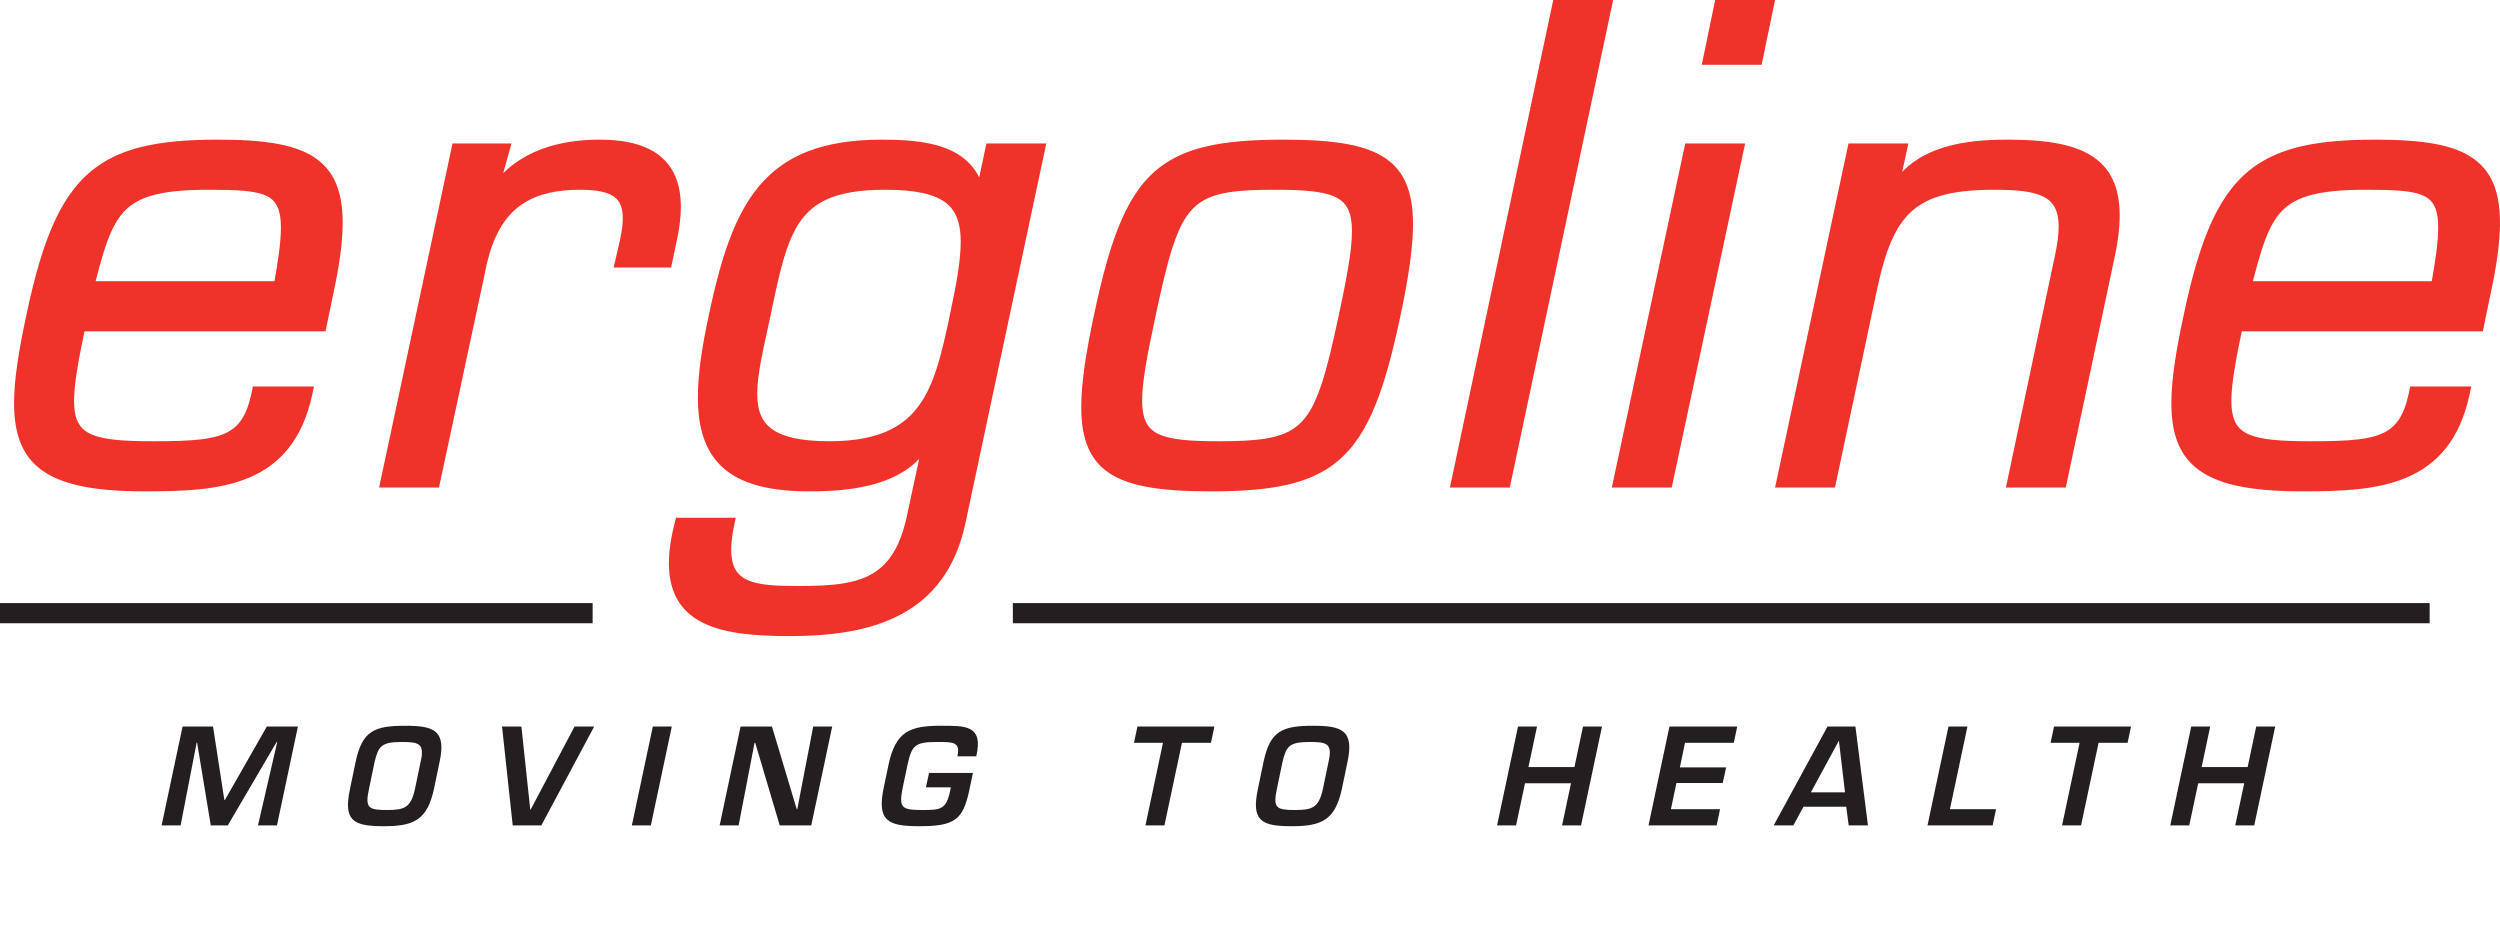 <?xml version="1.0" encoding="UTF-8"?>
<svg xmlns="http://www.w3.org/2000/svg" xmlns:xlink="http://www.w3.org/1999/xlink" width="769.22pt" height="292.24pt" viewBox="0 0 769.22 292.24" version="1.1">
<defs>
<clipPath id="clip1">
  <path d="M 4 0 L 769.219 0 L 769.219 196 L 4 196 Z M 4 0 "/>
</clipPath>
</defs>
<g id="surface1">
<path style=" stroke:none;fill-rule:nonzero;fill:rgb(93.75%,20.164%,16.736%);fill-opacity:1;" d="M 764.926 90.109 C 773.164 52.051 764.141 44.398 730.785 44.398 C 693.902 44.398 682.328 54.402 673.301 97.176 C 664.863 136.414 668.199 149.754 708.422 149.754 C 731.375 149.754 752.566 148.383 758.453 121.109 L 758.609 120.344 L 742.75 120.344 L 742.559 121.309 C 739.422 135.824 732.16 137.199 710.973 137.199 C 683.113 137.199 681.742 133.078 688.605 100.512 L 762.77 100.512 Z M 749.426 87.953 L 691.352 87.953 C 697.434 64.211 699.984 56.953 728.039 56.953 C 751.586 56.953 754.723 58.719 749.426 87.953 M 648.98 80.105 C 655.449 51.461 644.27 44.398 617.781 44.398 C 606.012 44.398 590.512 45.77 583.059 58.133 L 582.66 58.133 L 585.41 45.574 L 569.91 45.574 L 547.938 148.578 L 563.438 148.578 L 576.191 88.543 C 581.289 64.805 588.355 56.953 613.66 56.953 C 631.121 56.953 637.797 60.094 633.676 78.926 L 618.961 148.578 L 634.461 148.578 Z M 540.871 18.5 L 544.406 1.43 L 528.906 1.43 L 525.371 18.5 Z M 535.184 45.574 L 519.684 45.574 L 497.711 148.578 L 513.211 148.578 Z M 463.383 148.578 L 494.574 1.43 L 479.074 1.43 L 447.883 148.578 Z M 429.441 97.176 C 438.66 53.621 433.164 44.398 394.91 44.398 C 356.652 44.398 347.234 53.621 338.016 97.176 C 328.793 140.531 334.285 149.754 372.543 149.754 C 410.805 149.754 420.219 140.531 429.441 97.176 M 413.355 97.176 C 405.703 132.883 402.758 137.199 375.094 137.199 C 347.434 137.199 346.449 132.883 354.102 97.176 C 361.754 61.27 364.5 56.953 392.16 56.953 C 419.824 56.953 421.004 61.27 413.355 97.176 M 295.637 160.738 L 320.16 45.574 L 304.66 45.574 L 301.914 58.523 L 301.324 58.719 C 297.992 46.359 285.629 44.398 271.309 44.398 C 235.992 44.398 226.77 62.84 219.516 97.176 C 211.863 132.488 215.59 149.754 248.941 149.754 C 261.105 149.754 277.977 148.383 285.043 135.824 L 285.438 135.824 L 280.332 159.566 C 275.82 179.77 264.242 181.734 245.805 181.734 C 229.52 181.734 220.297 180.555 224.613 160.738 L 209.113 160.738 C 201.266 190.562 219.121 194.289 243.055 194.289 C 267.973 194.289 289.754 188.207 295.637 160.738 M 293.676 97.176 C 288.77 120.129 285.043 137.199 255.219 137.199 C 225.203 137.199 230.305 121.895 235.602 97.176 C 241.289 70.098 243.645 56.953 272.289 56.953 C 300.148 56.953 299.758 68.527 293.676 97.176 M 206.898 73.438 C 211.016 54.207 204.348 44.398 184.531 44.398 C 172.957 44.398 160.008 47.34 152.16 58.719 L 151.961 58.324 L 155.492 45.574 L 140.391 45.574 L 118.41 148.578 L 133.91 148.578 L 147.645 84.422 C 150.98 66.176 159.219 56.953 178.449 56.953 C 191.398 56.953 194.93 61.27 192.184 74.023 L 190.613 80.891 L 205.328 80.891 Z M 101.148 90.109 C 109.395 52.051 100.363 44.398 67.012 44.398 C 30.129 44.398 18.555 54.402 9.527 97.176 C 1.09 136.414 4.43 149.754 44.645 149.754 C 67.598 149.754 88.793 148.383 94.676 121.109 L 94.836 120.344 L 78.977 120.344 L 78.781 121.309 C 75.645 135.824 68.383 137.199 47.195 137.199 C 19.34 137.199 17.965 133.078 24.832 100.512 L 98.992 100.512 Z M 85.648 87.953 L 27.578 87.953 C 33.66 64.211 36.211 56.953 64.266 56.953 C 87.809 56.953 90.949 58.719 85.648 87.953 "/>
<g clip-path="url(#clip1)" clip-rule="nonzero">
<path style=" stroke:none;fill-rule:nonzero;fill:rgb(93.75%,20.164%,16.736%);fill-opacity:1;" d="M 764.926 90.109 L 766.324 90.414 C 768.215 81.68 769.215 74.496 769.215 68.551 C 769.215 63.52 768.496 59.352 766.926 55.918 C 765.75 53.344 764.082 51.195 761.949 49.477 C 758.75 46.898 754.57 45.289 749.41 44.309 C 744.246 43.328 738.078 42.969 730.785 42.969 C 721.504 42.969 713.754 43.594 707.164 45.242 C 702.227 46.48 697.934 48.301 694.191 50.871 C 688.574 54.727 684.25 60.238 680.734 67.75 C 677.211 75.266 674.453 84.797 671.902 96.879 L 671.902 96.875 C 669.562 107.77 668.105 116.715 668.102 124.062 C 668.105 128.863 668.727 132.996 670.199 136.523 C 671.301 139.164 672.891 141.449 674.996 143.344 C 678.16 146.191 682.434 148.141 687.926 149.387 C 693.426 150.633 700.172 151.184 708.422 151.184 C 719.926 151.176 731.117 150.871 740.391 146.977 C 745.023 145.027 749.164 142.152 752.496 137.984 C 755.832 133.82 758.344 128.398 759.852 121.41 L 759.852 121.402 L 760.012 120.637 L 760.371 118.914 L 741.578 118.914 L 741.156 121.027 L 742.559 121.309 L 741.16 121.004 C 740.398 124.531 739.398 127.164 738.09 129.117 C 737.102 130.59 735.949 131.691 734.504 132.578 C 732.34 133.906 729.457 134.727 725.59 135.191 C 721.727 135.656 716.91 135.77 710.973 135.766 C 706.191 135.77 702.215 135.645 698.984 135.285 C 696.562 135.016 694.559 134.609 692.953 134.051 C 691.746 133.633 690.766 133.129 689.973 132.539 C 688.785 131.652 687.98 130.582 687.414 129.105 C 686.855 127.629 686.566 125.73 686.57 123.328 C 686.562 118.207 687.875 110.883 690.004 100.805 L 688.605 100.512 L 688.605 101.941 L 763.934 101.941 L 766.324 90.402 L 766.324 90.414 L 764.926 90.109 L 763.523 89.82 L 761.605 99.078 L 687.441 99.078 L 687.203 100.215 C 685.074 110.34 683.715 117.742 683.707 123.328 C 683.711 126.434 684.133 129.012 685.191 131.152 C 685.98 132.758 687.145 134.086 688.633 135.098 C 690.867 136.617 693.762 137.465 697.418 137.973 C 701.078 138.477 705.535 138.629 710.973 138.629 C 716.281 138.629 720.746 138.543 724.539 138.18 C 727.387 137.906 729.859 137.477 732.035 136.789 C 735.297 135.762 737.91 134.09 739.844 131.574 C 741.785 129.062 743.047 125.809 743.957 121.609 L 743.957 121.605 L 744.152 120.629 L 742.75 120.344 L 742.75 121.777 L 758.609 121.777 L 758.609 120.344 L 757.211 120.055 L 757.051 120.82 L 757.055 120.809 C 755.617 127.457 753.273 132.434 750.262 136.195 C 748.004 139.02 745.359 141.172 742.375 142.836 C 737.902 145.332 732.648 146.715 726.883 147.465 C 721.121 148.211 714.859 148.324 708.422 148.324 C 701.203 148.324 695.219 147.887 690.336 146.965 C 686.676 146.273 683.641 145.309 681.16 144.066 C 677.445 142.199 674.977 139.766 673.348 136.531 C 671.723 133.297 670.965 129.188 670.965 124.062 C 670.961 117.094 672.371 108.289 674.699 97.477 L 674.699 97.469 C 676.945 86.828 679.348 78.262 682.223 71.441 C 684.379 66.324 686.801 62.195 689.609 58.871 C 693.828 53.895 698.914 50.68 705.582 48.648 C 712.242 46.621 720.484 45.828 730.785 45.828 C 737.184 45.828 742.648 46.113 747.211 46.832 C 750.629 47.367 753.539 48.145 755.953 49.203 C 759.582 50.805 762.09 52.973 763.789 56.043 C 765.484 59.117 766.355 63.188 766.352 68.551 C 766.355 74.176 765.395 81.188 763.527 89.809 L 763.523 89.82 Z M 749.426 87.953 L 749.426 86.523 L 691.352 86.523 L 691.352 87.953 L 692.738 88.309 C 694.254 82.379 695.551 77.512 697.039 73.605 C 698.16 70.672 699.383 68.285 700.871 66.359 C 703.105 63.48 705.902 61.551 710.188 60.254 C 714.465 58.965 720.219 58.383 728.039 58.387 C 732.355 58.387 735.965 58.445 738.902 58.719 C 741.105 58.922 742.93 59.242 744.387 59.719 C 745.48 60.078 746.363 60.516 747.078 61.043 C 748.148 61.836 748.879 62.816 749.41 64.254 C 749.934 65.688 750.207 67.594 750.207 70.051 C 750.211 74.242 749.414 80 748.016 87.699 L 749.426 87.953 L 749.426 86.523 L 749.426 87.953 L 750.832 88.211 C 752.238 80.449 753.062 74.59 753.066 70.051 C 753.066 66.898 752.668 64.352 751.676 62.266 C 750.934 60.703 749.832 59.434 748.434 58.496 C 746.324 57.086 743.641 56.383 740.305 55.988 C 736.961 55.598 732.926 55.523 728.039 55.523 C 720.965 55.527 715.445 55.977 710.984 57.07 C 707.645 57.891 704.891 59.086 702.598 60.734 C 699.145 63.207 696.824 66.664 694.973 71.074 C 693.117 75.492 691.68 80.914 689.965 87.598 L 689.508 89.387 L 750.617 89.387 L 750.832 88.211 Z M 648.98 80.105 L 650.375 80.422 C 651.59 75.031 652.203 70.359 652.203 66.293 C 652.203 61.836 651.465 58.09 649.934 54.98 C 648.789 52.648 647.195 50.695 645.211 49.121 C 642.23 46.754 638.406 45.23 633.836 44.285 C 629.258 43.34 623.906 42.969 617.781 42.969 C 611.84 42.973 604.895 43.309 598.387 45.262 C 595.137 46.238 591.988 47.625 589.156 49.598 C 586.32 51.566 583.801 54.125 581.832 57.395 L 583.059 58.133 L 583.059 56.703 L 582.66 56.703 L 582.66 58.133 L 584.059 58.438 L 587.188 44.145 L 568.754 44.145 L 546.168 150.008 L 564.598 150.008 L 577.59 88.84 L 577.59 88.844 C 578.852 82.957 580.234 78.102 581.949 74.164 C 583.238 71.207 584.707 68.773 586.453 66.777 C 589.074 63.785 592.309 61.727 596.699 60.363 C 601.086 59.004 606.625 58.383 613.66 58.387 C 617.156 58.387 620.191 58.516 622.738 58.859 C 624.648 59.121 626.281 59.504 627.633 60.027 C 629.66 60.816 631.027 61.867 631.965 63.363 C 632.895 64.859 633.426 66.91 633.426 69.766 C 633.426 72.16 633.051 75.094 632.277 78.621 L 632.277 78.633 L 617.195 150.008 L 635.617 150.008 L 650.379 80.402 L 648.98 80.105 L 650.375 80.422 L 648.98 80.105 L 647.578 79.809 L 633.301 147.148 L 620.727 147.148 L 635.074 79.223 L 635.074 79.234 C 635.875 75.57 636.285 72.453 636.285 69.766 C 636.285 66.926 635.82 64.539 634.801 62.566 C 634.039 61.09 632.957 59.871 631.629 58.926 C 629.629 57.5 627.117 56.676 624.141 56.18 C 621.152 55.684 617.676 55.523 613.66 55.523 C 607.262 55.523 601.965 56.016 597.492 57.168 C 594.141 58.027 591.25 59.266 588.758 60.949 C 585.016 63.469 582.219 66.977 580.035 71.48 C 577.848 75.988 576.238 81.508 574.789 88.242 L 574.789 88.246 L 562.277 147.148 L 549.703 147.148 L 571.066 47.004 L 583.633 47.004 L 580.887 59.562 L 583.863 59.562 L 584.281 58.871 C 586.039 55.961 588.254 53.711 590.789 51.945 C 594.59 49.301 599.137 47.762 603.848 46.891 C 608.555 46.023 613.41 45.828 617.781 45.828 C 623.121 45.828 627.809 46.121 631.793 46.809 C 634.785 47.324 637.379 48.062 639.57 49.051 C 642.863 50.535 645.238 52.543 646.855 55.293 C 648.473 58.047 649.344 61.625 649.344 66.293 C 649.344 70.07 648.77 74.547 647.582 79.789 L 647.578 79.805 L 647.578 79.809 Z M 540.871 18.5 L 542.273 18.789 L 546.16 0 L 527.742 0 L 523.617 19.93 L 542.039 19.93 L 542.273 18.789 L 540.871 18.5 L 540.871 17.07 L 527.129 17.07 L 530.07 2.863 L 542.648 2.863 L 539.473 18.211 L 540.871 18.5 L 540.871 17.07 Z M 535.184 45.574 L 535.184 44.145 L 518.527 44.145 L 495.945 150.008 L 514.371 150.008 L 536.953 44.145 L 535.184 44.145 L 535.184 45.574 L 533.785 45.277 L 512.055 147.148 L 499.48 147.148 L 520.844 47.004 L 535.184 47.004 L 535.184 45.574 L 533.785 45.277 Z M 463.383 148.578 L 464.781 148.875 L 496.34 0 L 477.914 0 L 446.117 150.008 L 464.539 150.008 L 464.781 148.875 L 463.383 148.578 L 463.383 147.148 L 449.648 147.148 L 480.234 2.863 L 492.809 2.863 L 461.98 148.281 L 463.383 148.578 L 463.383 147.148 Z M 429.441 97.176 L 430.84 97.473 C 433.328 85.715 434.766 76.414 434.766 68.996 C 434.766 63.953 434.102 59.762 432.574 56.277 C 431.434 53.672 429.789 51.477 427.648 49.719 C 424.434 47.074 420.168 45.406 414.777 44.383 C 409.379 43.359 402.824 42.969 394.91 42.969 C 385.289 42.969 377.426 43.543 370.84 45.129 C 365.902 46.32 361.68 48.09 358.039 50.621 C 352.574 54.422 348.492 59.906 345.168 67.438 C 341.84 74.973 339.219 84.586 336.613 96.879 C 334.129 108.582 332.691 117.844 332.688 125.238 C 332.688 130.258 333.352 134.438 334.879 137.91 C 336.023 140.508 337.664 142.695 339.805 144.449 C 343.02 147.086 347.285 148.75 352.676 149.773 C 358.074 150.797 364.629 151.184 372.543 151.184 C 382.164 151.184 390.027 150.609 396.613 149.027 C 401.547 147.84 405.773 146.074 409.41 143.547 C 414.879 139.758 418.961 134.293 422.285 126.793 C 425.613 119.285 428.234 109.711 430.84 97.473 L 429.441 97.176 L 428.039 96.879 C 425.746 107.68 423.441 116.316 420.711 123.152 C 418.668 128.277 416.391 132.387 413.719 135.664 C 409.707 140.57 404.832 143.68 398.215 145.637 C 391.598 147.59 383.238 148.324 372.543 148.324 C 365.594 148.324 359.758 148.016 354.961 147.266 C 351.363 146.703 348.348 145.891 345.879 144.801 C 342.168 143.152 339.684 140.941 338.02 137.832 C 336.363 134.719 335.547 130.609 335.551 125.238 C 335.547 118.215 336.941 109.094 339.414 97.473 C 341.711 86.621 344.016 77.945 346.742 71.082 C 348.789 65.934 351.066 61.812 353.738 58.523 C 357.75 53.598 362.621 50.48 369.242 48.52 C 375.855 46.562 384.215 45.828 394.91 45.828 C 401.859 45.828 407.691 46.137 412.492 46.891 C 416.09 47.453 419.105 48.266 421.574 49.359 C 425.285 51.012 427.77 53.23 429.434 56.352 C 431.094 59.473 431.906 63.602 431.906 68.996 C 431.906 76.047 430.516 85.207 428.039 96.879 Z M 413.355 97.176 L 411.953 96.875 C 410.047 105.789 408.43 112.719 406.68 118.047 C 405.367 122.039 403.977 125.121 402.367 127.477 C 401.16 129.242 399.84 130.605 398.293 131.691 C 395.98 133.312 393.129 134.34 389.344 134.957 C 385.57 135.574 380.898 135.77 375.094 135.766 C 370.48 135.77 366.641 135.645 363.512 135.285 C 361.164 135.016 359.223 134.613 357.664 134.055 C 356.496 133.637 355.547 133.133 354.773 132.539 C 353.613 131.648 352.82 130.566 352.262 129.07 C 351.711 127.578 351.426 125.652 351.426 123.223 C 351.418 117.551 352.977 109.223 355.5 97.473 C 357.41 88.508 359.012 81.539 360.746 76.184 C 362.047 72.168 363.422 69.066 365.012 66.703 C 366.207 64.93 367.516 63.562 369.047 62.473 C 371.336 60.844 374.168 59.816 377.934 59.199 C 381.695 58.578 386.359 58.383 392.16 58.387 C 396.793 58.387 400.656 58.508 403.801 58.871 C 406.16 59.145 408.113 59.555 409.68 60.121 C 410.859 60.547 411.816 61.059 412.598 61.66 C 413.766 62.566 414.566 63.668 415.133 65.195 C 415.691 66.719 415.98 68.68 415.98 71.152 C 415.984 76.848 414.453 85.172 411.953 96.879 L 411.953 96.875 L 413.355 97.176 L 414.754 97.473 C 417.254 85.723 418.832 77.336 418.84 71.152 C 418.84 67.969 418.418 65.34 417.375 63.152 C 416.598 61.52 415.449 60.164 413.984 59.129 C 411.777 57.57 408.93 56.703 405.352 56.188 C 401.77 55.676 397.43 55.523 392.16 55.523 C 385.211 55.527 379.77 55.789 375.305 56.797 C 371.961 57.551 369.152 58.746 366.785 60.59 C 365.012 61.965 363.504 63.691 362.191 65.793 C 360.223 68.945 358.672 72.934 357.195 78.016 C 355.719 83.102 354.32 89.293 352.703 96.879 L 352.695 96.914 L 352.703 96.875 C 350.18 108.664 348.57 117.055 348.566 123.223 C 348.566 126.355 348.984 128.949 350.02 131.105 C 350.797 132.719 351.934 134.055 353.391 135.074 C 355.582 136.609 358.414 137.465 361.969 137.973 C 365.531 138.477 369.848 138.629 375.094 138.629 C 382.047 138.625 387.5 138.363 391.98 137.359 C 395.336 136.609 398.16 135.418 400.543 133.586 C 402.332 132.215 403.855 130.496 405.18 128.406 C 407.172 125.266 408.742 121.297 410.234 116.238 C 411.727 111.18 413.137 105.016 414.754 97.473 L 414.762 97.438 L 414.754 97.473 Z M 295.637 160.738 L 297.035 161.035 L 321.93 44.145 L 303.504 44.145 L 300.516 58.227 L 301.914 58.523 L 301.457 57.168 L 300.871 57.363 L 301.324 58.719 L 302.707 58.348 C 301.82 55.051 300.297 52.371 298.273 50.273 C 295.23 47.121 291.145 45.309 286.531 44.273 C 281.914 43.242 276.727 42.969 271.309 42.969 C 262.355 42.969 254.98 44.137 248.828 46.48 C 244.215 48.238 240.293 50.664 236.953 53.719 C 231.941 58.305 228.254 64.281 225.316 71.492 C 222.375 78.711 220.164 87.184 218.113 96.879 L 218.117 96.871 C 215.996 106.652 214.734 115.09 214.73 122.262 C 214.73 126.98 215.281 131.156 216.531 134.797 C 217.473 137.527 218.812 139.949 220.605 142.031 C 223.289 145.152 226.965 147.457 231.648 148.957 C 236.34 150.461 242.043 151.184 248.941 151.184 C 255.078 151.18 262.457 150.848 269.301 148.871 C 272.723 147.883 276.016 146.48 278.941 144.48 C 281.863 142.48 284.41 139.871 286.289 136.527 L 285.043 135.824 L 285.043 137.258 L 285.438 137.258 L 285.438 135.824 L 284.035 135.523 L 278.934 159.266 L 278.934 159.254 C 277.836 164.184 276.316 167.926 274.434 170.762 C 273.02 172.891 271.406 174.52 269.559 175.797 C 266.789 177.711 263.461 178.844 259.496 179.496 C 255.535 180.145 250.961 180.305 245.805 180.305 C 242.422 180.305 239.371 180.254 236.734 179.996 C 234.754 179.809 233.012 179.508 231.539 179.051 C 230.434 178.707 229.48 178.277 228.684 177.758 C 227.484 176.969 226.605 175.992 225.977 174.633 C 225.352 173.27 224.984 171.484 224.984 169.148 C 224.984 166.945 225.312 164.262 226.012 161.043 L 226.391 159.309 L 208.012 159.309 L 207.73 160.375 C 206.43 165.32 205.812 169.598 205.809 173.324 C 205.809 178.113 206.848 182.016 208.812 185.109 C 210.281 187.43 212.258 189.27 214.59 190.695 C 218.094 192.832 222.387 194.066 227.203 194.793 C 232.023 195.516 237.383 195.719 243.055 195.719 C 255.625 195.715 267.52 194.203 277.156 189.078 C 281.969 186.516 286.203 183.031 289.594 178.418 C 292.988 173.805 295.531 168.07 297.035 161.039 L 297.035 161.035 L 294.238 160.441 C 292.801 167.141 290.414 172.473 287.289 176.723 C 282.602 183.094 276.23 187.102 268.652 189.555 C 261.078 192.008 252.312 192.859 243.055 192.859 C 233.098 192.871 224.289 192.176 218.227 189.387 C 215.191 187.996 212.852 186.133 211.227 183.578 C 209.605 181.02 208.676 177.715 208.672 173.324 C 208.672 169.918 209.242 165.871 210.496 161.105 L 209.113 160.738 L 209.113 162.172 L 224.613 162.172 L 224.613 160.738 L 223.219 160.434 C 222.484 163.797 222.125 166.664 222.125 169.148 C 222.121 172.258 222.695 174.789 223.891 176.809 C 224.781 178.316 226.016 179.504 227.48 180.379 C 229.684 181.699 232.359 182.363 235.422 182.734 C 238.492 183.102 241.969 183.164 245.805 183.164 C 250.438 183.164 254.676 183.043 258.531 182.531 C 261.426 182.145 264.105 181.535 266.566 180.578 C 270.262 179.145 273.457 176.883 275.996 173.508 C 278.539 170.137 280.43 165.695 281.727 159.875 L 281.727 159.871 L 287.207 134.395 L 284.203 134.395 L 283.797 135.125 C 282.141 138.059 279.93 140.328 277.324 142.117 C 273.414 144.801 268.59 146.367 263.598 147.246 C 258.605 148.129 253.461 148.324 248.941 148.324 C 242.988 148.324 238.039 147.762 233.996 146.668 C 230.965 145.848 228.445 144.73 226.371 143.336 C 223.258 141.238 221.113 138.527 219.684 135.055 C 218.262 131.578 217.594 127.32 217.594 122.262 C 217.59 115.426 218.816 107.152 220.91 97.477 L 220.914 97.473 L 220.914 97.469 C 222.719 88.922 224.645 81.395 227.043 74.941 C 228.84 70.102 230.902 65.871 233.367 62.258 C 237.074 56.832 241.656 52.781 247.754 50.023 C 253.852 47.27 261.512 45.828 271.309 45.828 C 278.402 45.824 284.934 46.336 289.926 48.262 C 292.422 49.219 294.531 50.516 296.211 52.262 C 297.891 54.008 299.164 56.207 299.945 59.094 L 300.34 60.559 L 303.145 59.621 L 305.82 47.004 L 318.395 47.004 L 294.238 160.441 Z M 293.676 97.176 L 292.277 96.875 C 291.051 102.613 289.902 107.949 288.426 112.688 C 287.316 116.242 286.023 119.457 284.391 122.27 C 281.938 126.484 278.758 129.793 274.152 132.117 C 269.551 134.438 263.457 135.766 255.219 135.766 C 250.672 135.77 246.98 135.406 244.039 134.734 C 241.836 134.23 240.051 133.555 238.629 132.738 C 236.496 131.504 235.152 129.992 234.266 128.105 C 233.387 126.215 232.992 123.898 232.992 121.148 C 232.98 115.059 234.953 106.984 237 97.477 L 237 97.469 C 238.422 90.695 239.633 84.824 241.078 79.867 C 242.16 76.148 243.375 72.953 244.883 70.27 C 247.152 66.246 250.02 63.371 254.297 61.391 C 258.578 59.418 264.352 58.383 272.289 58.387 C 276.922 58.387 280.727 58.711 283.789 59.367 C 286.086 59.859 287.957 60.535 289.465 61.375 C 291.727 62.641 293.184 64.238 294.164 66.352 C 295.141 68.469 295.598 71.148 295.598 74.465 C 295.602 80.141 294.25 87.594 292.273 96.879 L 292.27 96.91 L 292.277 96.875 L 293.676 97.176 L 295.074 97.473 C 297.051 88.137 298.453 80.578 298.457 74.465 C 298.457 71.293 298.078 68.496 297.141 66.055 C 296.441 64.227 295.418 62.605 294.047 61.246 C 291.984 59.199 289.184 57.77 285.609 56.859 C 282.031 55.941 277.652 55.523 272.289 55.523 C 265.02 55.527 259.332 56.352 254.762 58.094 C 251.336 59.398 248.547 61.234 246.281 63.57 C 242.879 67.082 240.672 71.648 238.906 77.184 C 237.141 82.723 235.801 89.27 234.199 96.883 L 234.203 96.875 C 232.18 106.348 230.141 114.477 230.133 121.148 C 230.133 123.828 230.465 126.289 231.324 128.496 C 231.969 130.148 232.914 131.652 234.199 132.938 C 236.129 134.875 238.777 136.297 242.223 137.23 C 245.672 138.164 249.934 138.629 255.219 138.629 C 262.809 138.629 268.828 137.543 273.68 135.488 C 277.312 133.949 280.277 131.859 282.695 129.32 C 286.328 125.512 288.723 120.746 290.562 115.359 C 292.402 109.969 293.691 103.93 295.074 97.473 Z M 206.898 73.438 L 208.297 73.734 C 209.082 70.062 209.492 66.699 209.492 63.637 C 209.492 60.309 209.008 57.332 207.98 54.723 C 206.449 50.809 203.633 47.777 199.691 45.84 C 195.746 43.895 190.715 42.973 184.531 42.969 C 178.625 42.969 172.324 43.715 166.438 45.953 C 160.555 48.191 155.082 51.957 150.98 57.906 L 152.16 58.719 L 153.438 58.082 L 153.242 57.688 L 151.961 58.324 L 153.34 58.707 L 157.375 44.145 L 139.23 44.145 L 116.645 150.008 L 135.07 150.008 L 149.051 84.699 L 149.055 84.68 C 149.871 80.199 150.988 76.309 152.465 73.02 C 154.695 68.078 157.695 64.492 161.852 62.07 C 166.008 59.652 171.402 58.387 178.449 58.387 C 180.949 58.387 183.059 58.551 184.777 58.898 C 186.066 59.156 187.133 59.512 187.996 59.953 C 189.289 60.625 190.129 61.449 190.719 62.57 C 191.301 63.695 191.621 65.18 191.621 67.125 C 191.625 68.938 191.344 71.137 190.785 73.723 L 192.184 74.023 L 190.789 73.703 L 188.82 82.32 L 206.488 82.32 L 208.297 73.73 L 208.297 73.734 L 206.898 73.438 L 205.496 73.141 L 204.168 79.461 L 192.406 79.461 L 193.578 74.336 L 193.582 74.324 C 194.164 71.609 194.484 69.23 194.484 67.125 C 194.484 65.121 194.195 63.355 193.523 61.816 C 193.023 60.664 192.305 59.652 191.383 58.824 C 190 57.582 188.207 56.762 186.066 56.25 C 183.922 55.738 181.402 55.523 178.449 55.523 C 173.527 55.523 169.258 56.113 165.551 57.32 C 159.988 59.121 155.715 62.367 152.609 66.902 C 149.496 71.438 147.512 77.203 146.238 84.164 L 147.645 84.422 L 146.246 84.121 L 132.754 147.148 L 120.18 147.148 L 141.547 47.004 L 153.613 47.004 L 150.438 58.473 L 150.879 59.359 L 151.965 61.527 L 153.336 59.531 C 157.086 54.105 162.012 50.711 167.457 48.629 C 172.902 46.555 178.863 45.828 184.531 45.828 C 188.465 45.828 191.824 46.227 194.629 46.992 C 198.84 48.145 201.762 50.078 203.699 52.777 C 205.637 55.477 206.629 59.051 206.633 63.637 C 206.633 66.441 206.254 69.613 205.5 73.137 L 205.496 73.141 Z M 101.148 90.109 L 102.547 90.414 C 104.438 81.676 105.441 74.496 105.441 68.551 C 105.441 63.52 104.723 59.352 103.152 55.914 C 101.977 53.34 100.309 51.191 98.176 49.477 C 94.977 46.898 90.793 45.289 85.637 44.309 C 80.473 43.328 74.301 42.969 67.012 42.969 C 57.727 42.969 49.98 43.594 43.391 45.242 C 38.453 46.48 34.16 48.301 30.418 50.871 C 24.801 54.727 20.477 60.238 16.957 67.75 C 13.434 75.266 10.68 84.797 8.125 96.879 L 8.129 96.875 C 5.789 107.77 4.332 116.715 4.328 124.059 C 4.332 128.859 4.953 132.996 6.426 136.52 C 7.527 139.16 9.117 141.449 11.223 143.344 C 14.387 146.191 18.66 148.141 24.152 149.387 C 29.652 150.633 36.398 151.184 44.645 151.184 C 56.148 151.176 67.344 150.871 76.617 146.977 C 81.25 145.027 85.391 142.152 88.723 137.984 C 92.055 133.82 94.57 128.398 96.074 121.41 L 96.078 121.406 L 96.238 120.637 L 96.594 118.914 L 77.805 118.914 L 77.379 121.027 L 78.781 121.309 L 77.387 121.004 C 76.625 124.531 75.625 127.164 74.316 129.117 C 73.328 130.59 72.176 131.691 70.73 132.578 C 68.566 133.906 65.684 134.727 61.816 135.191 C 57.953 135.656 53.137 135.77 47.195 135.766 C 42.418 135.77 38.441 135.645 35.211 135.285 C 32.789 135.016 30.785 134.609 29.18 134.051 C 27.973 133.633 26.992 133.133 26.199 132.539 C 25.012 131.652 24.207 130.582 23.641 129.105 C 23.082 127.633 22.793 125.734 22.797 123.332 C 22.789 118.211 24.102 110.883 26.234 100.805 L 24.832 100.512 L 24.832 101.941 L 100.156 101.941 L 102.551 90.402 L 102.547 90.414 L 101.148 90.109 L 99.75 89.82 L 97.828 99.078 L 23.672 99.078 L 23.434 100.215 C 21.301 110.34 19.941 117.746 19.934 123.332 C 19.938 126.438 20.359 129.012 21.418 131.156 C 22.207 132.762 23.371 134.086 24.859 135.098 C 27.094 136.617 29.988 137.465 33.645 137.973 C 37.305 138.477 41.762 138.629 47.195 138.629 C 52.508 138.629 56.969 138.543 60.766 138.18 C 63.609 137.906 66.086 137.477 68.262 136.789 C 71.523 135.762 74.133 134.09 76.07 131.574 C 78.012 129.062 79.273 125.809 80.18 121.609 L 80.184 121.598 L 80.379 120.629 L 78.977 120.344 L 78.977 121.777 L 94.836 121.777 L 94.836 120.344 L 93.434 120.055 L 93.277 120.82 L 93.277 120.809 C 91.844 127.457 89.5 132.434 86.488 136.195 C 84.227 139.02 81.582 141.172 78.602 142.836 C 74.129 145.332 68.875 146.715 63.109 147.465 C 57.348 148.211 51.086 148.324 44.645 148.324 C 37.43 148.324 31.445 147.887 26.562 146.965 C 22.902 146.273 19.867 145.309 17.387 144.066 C 13.672 142.199 11.203 139.762 9.574 136.527 C 7.949 133.293 7.188 129.188 7.191 124.059 C 7.188 117.094 8.598 108.289 10.926 97.477 L 10.926 97.469 C 13.172 86.828 15.57 78.262 18.449 71.441 C 20.605 66.324 23.023 62.195 25.836 58.871 C 30.055 53.895 35.141 50.68 41.805 48.648 C 48.469 46.621 56.711 45.828 67.012 45.828 C 73.406 45.828 78.871 46.113 83.434 46.832 C 86.855 47.367 89.766 48.145 92.18 49.203 C 95.805 50.805 98.316 52.973 100.016 56.043 C 101.711 59.117 102.582 63.188 102.578 68.551 C 102.582 74.176 101.621 81.188 99.75 89.809 L 99.75 89.82 Z M 85.648 87.953 L 85.648 86.523 L 27.578 86.523 L 27.578 87.953 L 28.961 88.309 C 30.48 82.379 31.773 77.512 33.266 73.605 C 34.387 70.672 35.609 68.285 37.098 66.359 C 39.332 63.48 42.129 61.551 46.41 60.254 C 50.688 58.965 56.441 58.383 64.266 58.387 C 68.582 58.387 72.188 58.445 75.129 58.719 C 77.332 58.922 79.156 59.242 80.613 59.719 C 81.707 60.078 82.59 60.516 83.305 61.043 C 84.371 61.836 85.105 62.816 85.633 64.254 C 86.156 65.688 86.434 67.594 86.43 70.051 C 86.434 74.242 85.641 80 84.242 87.699 L 85.648 87.953 L 85.648 86.523 L 85.648 87.953 L 87.059 88.211 C 88.461 80.449 89.289 74.59 89.293 70.051 C 89.289 66.898 88.895 64.352 87.902 62.266 C 87.16 60.703 86.059 59.434 84.656 58.496 C 82.551 57.086 79.867 56.383 76.531 55.988 C 73.188 55.598 69.152 55.523 64.266 55.523 C 57.191 55.527 51.668 55.977 47.211 57.07 C 43.867 57.891 41.113 59.086 38.82 60.734 C 35.371 63.207 33.047 66.664 31.199 71.074 C 29.34 75.492 27.906 80.914 26.191 87.598 L 25.734 89.387 L 86.844 89.387 L 87.059 88.211 L 85.648 87.953 "/>
</g>
<path style=" stroke:none;fill-rule:nonzero;fill:rgb(13.73%,12.16%,12.549%);fill-opacity:1;" d="M 70.086 253.973 L 64.855 253.973 L 60.637 228.461 L 60.516 228.461 L 55.566 253.973 L 49.727 253.973 L 56.176 223.555 L 65.547 223.555 L 69.031 246.145 L 69.195 246.145 L 82.094 223.555 L 91.664 223.555 L 85.215 253.973 L 79.375 253.973 L 85.297 228.34 L 85.094 228.34 L 70.086 253.973 "/>
<path style=" stroke:none;fill-rule:nonzero;fill:rgb(13.73%,12.16%,12.549%);fill-opacity:1;" d="M 115.262 234.426 L 113.555 242.617 C 112.258 248.66 113.312 249.227 119.152 249.227 C 124.465 249.227 126.453 248.496 127.711 242.617 L 129.414 234.426 C 130.754 228.703 128.805 228.301 123.613 228.301 C 117.328 228.301 116.438 229.598 115.262 234.426 Z M 135.254 234.426 L 133.551 242.617 C 131.484 252.352 127.305 254.215 118.098 254.215 C 108.688 254.215 105.566 252.594 107.715 242.617 L 109.418 234.426 C 111.445 224.973 115.016 223.309 124.668 223.309 C 133.43 223.309 137.363 224.648 135.254 234.426 "/>
<path style=" stroke:none;fill-rule:nonzero;fill:rgb(13.73%,12.16%,12.549%);fill-opacity:1;" d="M 182.82 223.555 L 166.559 253.973 L 157.758 253.973 L 154.473 223.555 L 160.434 223.555 L 163.152 249.105 L 163.273 249.105 L 176.777 223.555 L 182.82 223.555 "/>
<path style=" stroke:none;fill-rule:nonzero;fill:rgb(13.73%,12.16%,12.549%);fill-opacity:1;" d="M 200.254 253.973 L 194.414 253.973 L 200.863 223.555 L 206.703 223.555 L 200.254 253.973 "/>
<path style=" stroke:none;fill-rule:nonzero;fill:rgb(13.73%,12.16%,12.549%);fill-opacity:1;" d="M 250.215 223.555 L 256.059 223.555 L 249.609 253.973 L 239.914 253.973 L 232.371 228.543 L 232.168 228.543 L 227.262 253.973 L 221.422 253.973 L 227.867 223.555 L 237.523 223.555 L 245.148 248.984 L 245.309 248.984 L 250.215 223.555 "/>
<path style=" stroke:none;fill-rule:nonzero;fill:rgb(13.73%,12.16%,12.549%);fill-opacity:1;" d="M 299.363 237.832 L 298.188 243.348 C 296.281 252.352 293.605 254.215 282.777 254.215 C 273.043 254.215 269.758 252.512 271.945 242.211 L 273.406 235.234 C 275.559 225.098 279.938 223.309 289.348 223.309 C 296.77 223.309 302.691 222.945 300.379 232.723 L 294.578 232.723 C 295.551 228.258 293.363 228.301 288.293 228.301 C 281.477 228.301 280.586 229.355 279.246 235.234 L 277.785 242.211 C 276.488 248.578 277.34 249.227 283.828 249.227 C 289.387 249.227 291.133 249.105 292.348 243.348 L 292.551 242.25 L 284.887 242.25 L 285.859 237.832 L 299.363 237.832 "/>
<path style=" stroke:none;fill-rule:nonzero;fill:rgb(13.73%,12.16%,12.549%);fill-opacity:1;" d="M 358.281 253.973 L 352.441 253.973 L 357.836 228.543 L 348.914 228.543 L 349.969 223.555 L 373.652 223.555 L 372.598 228.543 L 363.676 228.543 L 358.281 253.973 "/>
<path style=" stroke:none;fill-rule:nonzero;fill:rgb(13.73%,12.16%,12.549%);fill-opacity:1;" d="M 394.613 234.426 L 392.91 242.617 C 391.613 248.66 392.668 249.227 398.508 249.227 C 403.82 249.227 405.809 248.496 407.066 242.617 L 408.77 234.426 C 410.105 228.703 408.16 228.301 402.969 228.301 C 396.684 228.301 395.789 229.598 394.613 234.426 Z M 414.609 234.426 L 412.906 242.617 C 410.84 252.352 406.66 254.215 397.453 254.215 C 388.043 254.215 384.922 252.594 387.07 242.617 L 388.773 234.426 C 390.801 224.973 394.371 223.309 404.023 223.309 C 412.785 223.309 416.719 224.648 414.609 234.426 "/>
<path style=" stroke:none;fill-rule:nonzero;fill:rgb(13.73%,12.16%,12.549%);fill-opacity:1;" d="M 486.465 253.973 L 480.625 253.973 L 483.383 240.992 L 469.23 240.992 L 466.473 253.973 L 460.633 253.973 L 467.078 223.555 L 472.922 223.555 L 470.285 236.008 L 484.438 236.008 L 487.074 223.555 L 492.914 223.555 L 486.465 253.973 "/>
<path style=" stroke:none;fill-rule:nonzero;fill:rgb(13.73%,12.16%,12.549%);fill-opacity:1;" d="M 516.875 236.129 L 531.113 236.129 L 530.059 240.914 L 515.82 240.914 L 514.117 248.984 L 529.246 248.984 L 528.191 253.973 L 507.223 253.973 L 513.672 223.555 L 534.52 223.555 L 533.465 228.543 L 518.457 228.543 L 516.875 236.129 "/>
<path style=" stroke:none;fill-rule:nonzero;fill:rgb(13.73%,12.16%,12.549%);fill-opacity:1;" d="M 565.82 228.016 L 565.742 228.016 L 557.184 243.793 L 567.688 243.793 Z M 554.91 248.215 L 551.789 253.973 L 545.746 253.973 L 562.293 223.555 L 570.891 223.555 L 574.746 253.973 L 568.824 253.973 L 568.055 248.215 L 554.91 248.215 "/>
<path style=" stroke:none;fill-rule:nonzero;fill:rgb(13.73%,12.16%,12.549%);fill-opacity:1;" d="M 599.965 248.984 L 614.16 248.984 L 613.105 253.973 L 593.07 253.973 L 599.52 223.555 L 605.359 223.555 L 599.965 248.984 "/>
<path style=" stroke:none;fill-rule:nonzero;fill:rgb(13.73%,12.16%,12.549%);fill-opacity:1;" d="M 640.312 253.973 L 634.473 253.973 L 639.867 228.543 L 630.945 228.543 L 632 223.555 L 655.684 223.555 L 654.633 228.543 L 645.707 228.543 L 640.312 253.973 "/>
<path style=" stroke:none;fill-rule:nonzero;fill:rgb(13.73%,12.16%,12.549%);fill-opacity:1;" d="M 693.602 253.973 L 687.762 253.973 L 690.52 240.992 L 676.363 240.992 L 673.605 253.973 L 667.766 253.973 L 674.215 223.555 L 680.055 223.555 L 677.418 236.008 L 691.574 236.008 L 694.211 223.555 L 700.051 223.555 L 693.602 253.973 "/>
<path style=" stroke:none;fill-rule:nonzero;fill:rgb(13.73%,12.16%,12.549%);fill-opacity:1;" d="M 182.344 191.766 L 0 191.766 L 0 185.559 L 182.344 185.559 L 182.344 191.766 "/>
<path style=" stroke:none;fill-rule:nonzero;fill:rgb(13.73%,12.16%,12.549%);fill-opacity:1;" d="M 311.641 191.766 L 747.574 191.766 L 747.574 185.559 L 311.641 185.559 Z M 311.641 191.766 "/>
</g>
</svg>
